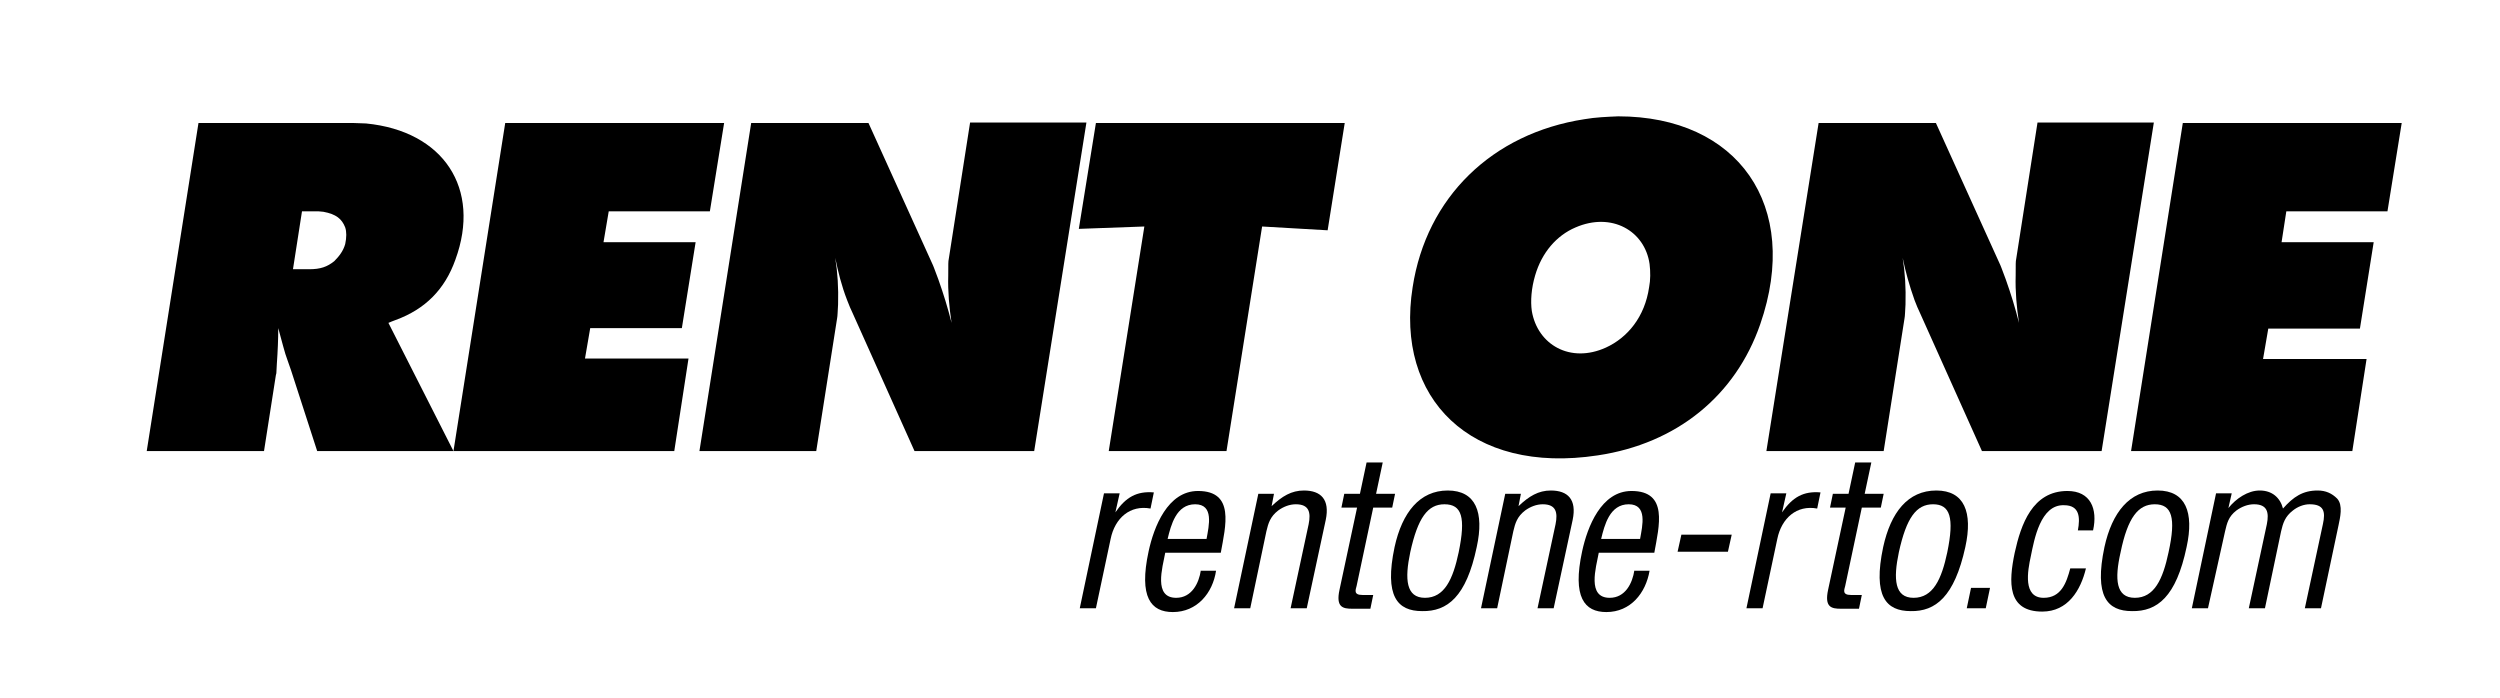 <?xml version="1.0" encoding="utf-8"?>
<!-- Generator: Adobe Illustrator 28.1.0, SVG Export Plug-In . SVG Version: 6.00 Build 0)  -->
<svg version="1.1" id="flags" xmlns="http://www.w3.org/2000/svg" xmlns:xlink="http://www.w3.org/1999/xlink" x="0px" y="0px"
	 viewBox="0 0 526.5 147" style="enable-background:new 0 0 526.5 147;" xml:space="preserve">
<g>
	<path d="M30.9,95l10.9-69.1h32.5c1,0,1.8,0.1,2.8,0.1c16.3,1.6,24.3,13.7,18.8,28.7c-2.2,6.2-6.3,10.4-12.6,12.7
		c-0.5,0.2-1.1,0.4-1.5,0.6L95.5,95H66.8l-5.5-17l-0.7-2c-0.7-1.8-1.2-4.1-2-6.9c0,2.2-0.1,4.8-0.3,7.6l-0.1,1.9L58.1,79l-2.5,16
		H30.9z M65.1,56.7c2.4,0,3.8-0.5,5.3-1.7c1.1-1.1,1.9-2.2,2.3-3.6c0.3-1.4,0.3-2.6,0-3.5c-0.7-1.8-1.9-2.8-4.6-3.3
		c-0.4,0-0.7-0.1-1.1-0.1h-3.4l-1.9,12.2H65.1z"/>
	<path d="M95.5,95l10.9-69.1h46.1l-3,18.6h-21.3l-1.1,6.5h19.4l-2.9,18.1h-19.3l-1.1,6.4h21.8L142,95H95.5z"/>
	<path d="M147.3,95l10.9-69.1h24.7l13.6,30l0.2,0.5l0.9,2.4c1.1,3.1,2,6,2.8,9.2c-0.5-3.3-0.8-6.6-0.7-10c0-2.4,0-3,0.1-3.4
		l4.5-28.8h24.5L217.8,95h-25.2l-13.1-29.2l-0.5-1.1l-0.6-1.5c-1.2-3.1-1.9-6-2.5-8.9c0.5,3.1,0.7,6.3,0.6,9.8
		c-0.1,1.6-0.1,2.4-0.2,2.9l-4.4,28H147.3z"/>
	<path d="M227.2,48.2l3.6-22.3h52.4l-3.6,22.6l-13.8-0.8L258.3,95h-24.8l7.5-47.3L227.2,48.2z"/>
	<path d="M297.5,60.5c2.9-18.9,16.7-32.4,36.2-35.4c2.3-0.4,4.7-0.5,7.1-0.6c25.1,0,38.6,18.7,29.9,43.8
		c-5.2,15-17.5,25.1-34.2,27.6C309.7,100,293.8,83.9,297.5,60.5z M338.2,73.2c4.6-2.1,8.2-6.5,9.1-12.7c0.3-1.5,0.3-3.3,0.1-4.9
		c-1-7-8-11-15.6-7.7c-4,1.7-7.1,5.3-8.5,10.1c-0.8,2.7-1,5.4-0.7,7.5C323.8,72.6,330.7,76.6,338.2,73.2z"/>
	<path d="M372,95L383,25.9h24.7l13.6,30l0.2,0.5l0.9,2.4c1.1,3.1,2,6,2.8,9.2c-0.5-3.3-0.8-6.6-0.7-10c0-2.4,0-3,0.1-3.4l4.5-28.8
		h24.5L442.6,95h-25.2l-13.1-29.2l-0.5-1.1l-0.6-1.5c-1.1-3.1-1.9-6-2.5-8.9c0.5,3.1,0.7,6.3,0.6,9.8c-0.1,1.6-0.1,2.4-0.2,2.9
		l-4.4,28H372z"/>
	<path d="M448.8,95l10.9-69.1h46.1l-3,18.6h-21.3l-1,6.5h19.4L497,69.2h-19.3l-1.1,6.4h21.8L495.4,95H448.8z"/>
</g>
<g>
	<path d="M234.9,107.9L234.9,107.9c2.2-3.2,4.5-4.5,8.1-4.2l-0.7,3.4c-4.3-0.8-7.5,2-8.4,6.4l-3.1,14.6h-3.4l5.1-24.2h3.3
		L234.9,107.9z"/>
	<path d="M245.9,113.5c0.7-2.9,1.8-7.3,5.8-7.3c4,0,2.9,4.5,2.4,7.3H245.9z M252.9,120.1c-0.4,2.7-1.9,5.8-5.2,5.8
		c-4.8,0-2.9-6.3-2.3-9.5h11.7c1-5.6,3-13-4.8-13c-6.4,0-9.3,7.6-10.4,12.7c-2.1,9.7,0.5,12.8,5.1,12.8c5.1,0,8.4-4,9.1-8.7H252.9z"
		/>
	<path d="M267.8,106.6c2.2-2.1,4.2-3.3,6.8-3.3c3.6,0,5.5,1.9,4.6,6.2l-4,18.6h-3.4l3.8-17.7c0.5-2.5,0.1-4.2-2.7-4.2
		c-1.3,0-2.6,0.5-3.7,1.3c-1.7,1.3-2.1,2.7-2.5,4.4l-3.4,16.2h-3.4L265,104h3.3L267.8,106.6z"/>
	<path d="M289.8,104h4l-0.6,2.9h-4l-3.5,16.5c-0.2,0.8-0.7,1.9,1.2,1.9h2.3l-0.6,2.9h-3.8c-2,0-3.5-0.3-2.7-4l3.7-17.3h-3.3l0.6-2.9
		h3.3l1.4-6.6h3.4L289.8,104z"/>
	<path d="M307.2,116.3c-1.2,5.7-3,9.6-7.1,9.6c-4,0-4.3-3.9-3.1-9.6c1.6-7.3,3.7-10.1,7.2-10.1C307.9,106.2,308.7,109,307.2,116.3z
		 M311,115.2c1.6-7.3-0.2-11.9-6.1-11.9c-5.9,0-9.6,4.6-11.2,11.9c-2.2,10.4,0.6,13.5,5.8,13.5C304.8,128.8,308.8,125.7,311,115.2z"
		/>
	<path d="M319.8,106.6c2.2-2.1,4.2-3.3,6.8-3.3c3.6,0,5.5,1.9,4.6,6.2l-4,18.6h-3.4l3.8-17.7c0.5-2.5,0.1-4.2-2.7-4.2
		c-1.3,0-2.6,0.5-3.7,1.3c-1.7,1.3-2.1,2.7-2.5,4.4l-3.4,16.2h-3.4L317,104h3.3L319.8,106.6z"/>
	<path d="M337.2,113.5c0.7-2.9,1.8-7.3,5.8-7.3s2.9,4.5,2.4,7.3H337.2z M344.2,120.1c-0.4,2.7-1.9,5.8-5.2,5.8
		c-4.8,0-2.9-6.3-2.3-9.5h11.7c1-5.6,3-13-4.8-13c-6.4,0-9.3,7.6-10.4,12.7c-2.1,9.7,0.5,12.8,5.1,12.8c5.1,0,8.3-4,9.1-8.7H344.2z"
		/>
	<path d="M353.3,116.2l0.8-3.6h10.6l-0.8,3.6H353.3z"/>
	<path d="M375.3,107.9L375.3,107.9c2.2-3.2,4.5-4.5,8.1-4.2l-0.7,3.4c-4.3-0.8-7.5,2-8.4,6.4l-3.1,14.6h-3.4l5.1-24.2h3.3
		L375.3,107.9z"/>
	<path d="M392.7,104h4l-0.6,2.9h-4l-3.5,16.5c-0.2,0.8-0.7,1.9,1.2,1.9h2.3l-0.6,2.9h-3.8c-2,0-3.5-0.3-2.7-4l3.7-17.3h-3.3l0.6-2.9
		h3.3l1.4-6.6h3.4L392.7,104z"/>
	<path d="M410.1,116.3c-1.2,5.7-3,9.6-7.1,9.6c-4,0-4.3-3.9-3.1-9.6c1.6-7.3,3.7-10.1,7.2-10.1C410.7,106.2,411.6,109,410.1,116.3z
		 M413.9,115.2c1.6-7.3-0.2-11.9-6.1-11.9c-6,0-9.6,4.6-11.2,11.9c-2.2,10.4,0.6,13.5,5.8,13.5C407.6,128.8,411.6,125.7,413.9,115.2
		z"/>
	<path d="M414.2,128.1l0.9-4.3h4l-0.9,4.3H414.2z"/>
	<path d="M427.7,117.1c-0.7,3.2-1.7,8.8,2.7,8.8c3.7,0,4.8-3.2,5.6-6.2h3.3c-1.1,4.6-3.8,9.1-9.2,9.1c-7.4,0-7.1-6.2-5.8-12.4
		c1.3-5.9,3.7-13,11.1-13c4.9,0,6.4,3.8,5.4,8.3h-3.2c0.5-2.7,0.4-5.3-2.9-5.3C429.7,106.2,428.4,113.7,427.7,117.1z"/>
	<path d="M456.7,116.3c-1.2,5.7-3,9.6-7.1,9.6c-4,0-4.3-3.9-3-9.6c1.5-7.3,3.7-10.1,7.2-10.1C457.4,106.2,458.3,109,456.7,116.3z
		 M460.5,115.2c1.6-7.3-0.2-11.9-6.1-11.9c-5.9,0-9.6,4.6-11.2,11.9c-2.2,10.4,0.6,13.5,5.8,13.5
		C454.3,128.8,458.3,125.7,460.5,115.2z"/>
	<path d="M465,128.1h-3.4l5.1-24.2h3.3l-0.7,3.1c1.6-2,4.1-3.7,6.6-3.7c2.6,0,4.3,1.5,4.9,3.8c2.2-2.5,4.2-3.8,7.3-3.8
		c1.7,0,3,0.6,4.1,1.7c1.3,1.4,0.6,4.1,0.3,5.6l-3.7,17.5h-3.4l3.8-17.7c0.6-2.7,0.2-4.2-2.8-4.2c-1.2,0-2.5,0.5-3.5,1.3
		c-1.7,1.3-2.1,2.7-2.5,4.4l-3.4,16.2h-3.4l3.8-17.7c0.5-2.5,0.1-4.2-2.7-4.2c-1.3,0-2.6,0.5-3.7,1.3c-1.7,1.3-2,2.7-2.4,4.4
		L465,128.1z"/>
</g>
</svg>
